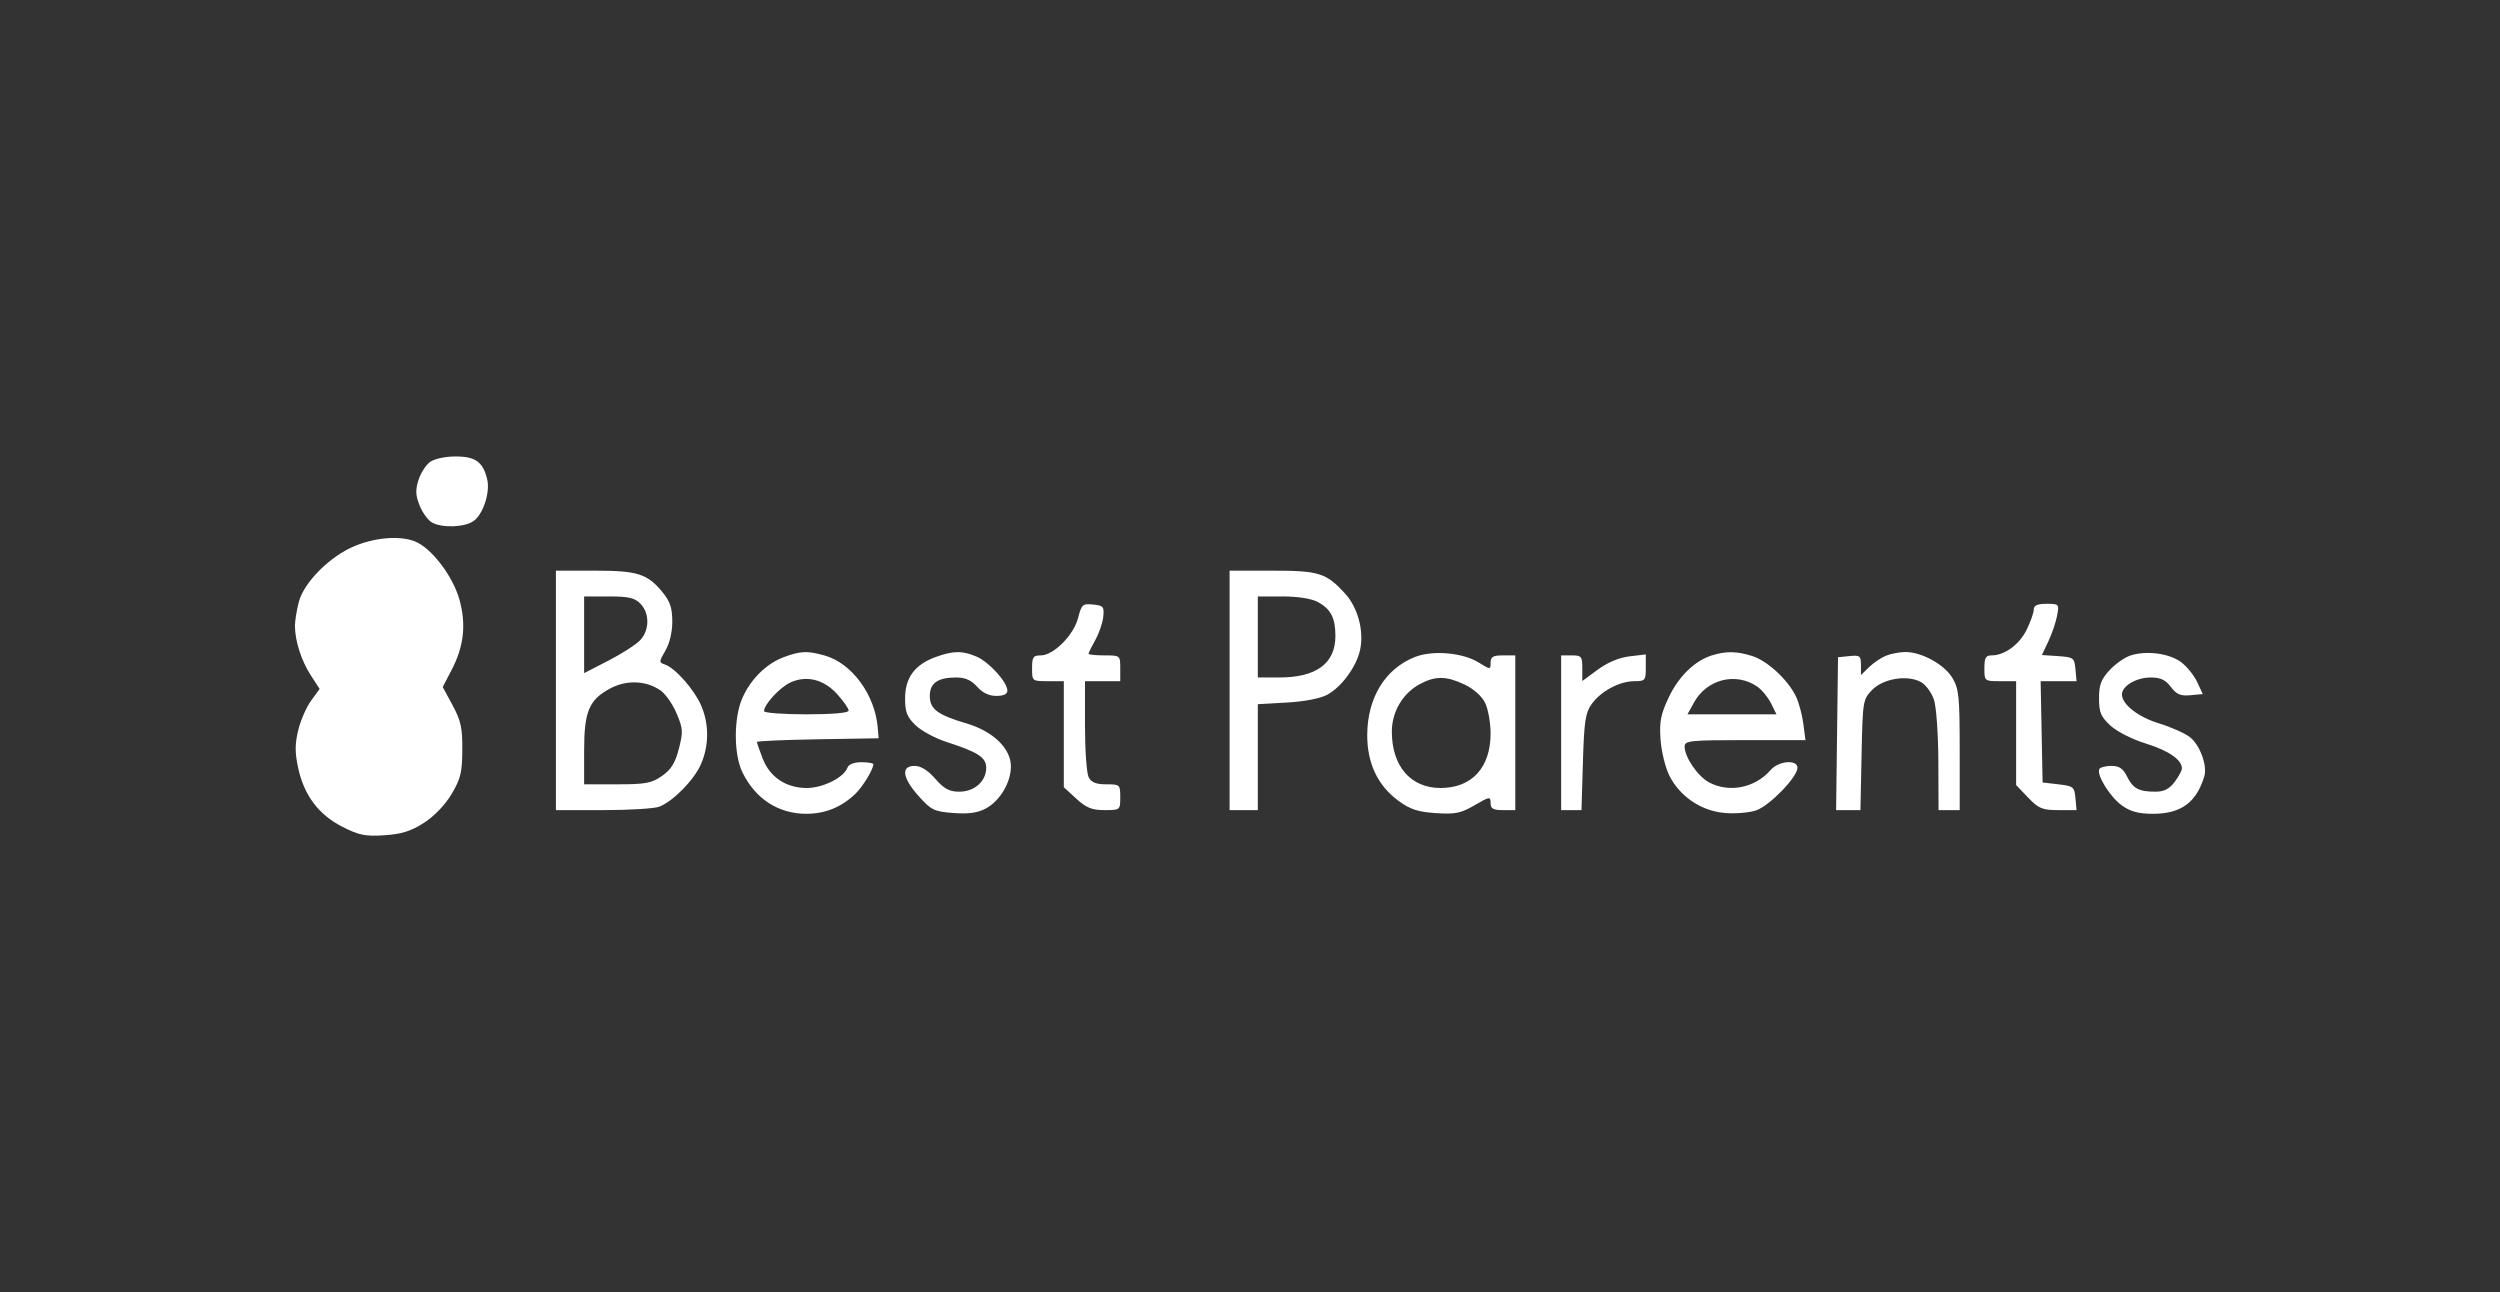 <svg width="178" height="92" viewBox="0 0 178 92" fill="none" xmlns="http://www.w3.org/2000/svg">
<rect x="0" y="0" width="178" height="92" fill="#333333" stroke="none"/>
<path fill-rule="evenodd" clip-rule="evenodd" d="M30.615 32.894C30.319 33.111 29.949 33.691 29.794 34.183C29.57 34.892 29.587 35.269 29.879 35.997C30.081 36.503 30.475 37.044 30.754 37.2C31.485 37.609 33.102 37.548 33.73 37.089C34.411 36.591 34.909 35.05 34.688 34.125C34.394 32.892 33.852 32.5 32.441 32.5C31.703 32.5 30.925 32.668 30.615 32.894ZM25.27 38.87C23.5 39.598 21.644 41.452 21.275 42.86C21.124 43.437 21 44.205 21 44.565C21 45.623 21.46 47.055 22.133 48.09L22.759 49.053L22.148 49.891C21.812 50.352 21.4 51.3 21.232 51.997C20.994 52.986 20.993 53.574 21.227 54.666C21.646 56.62 22.677 57.997 24.369 58.862C25.558 59.469 26.009 59.561 27.374 59.47C28.602 59.388 29.266 59.179 30.193 58.58C30.933 58.102 31.698 57.303 32.156 56.53C32.801 55.44 32.907 55.001 32.916 53.389C32.925 51.812 32.815 51.311 32.224 50.215L31.522 48.915L32.162 47.686C33.031 46.019 33.203 44.458 32.713 42.696C32.281 41.143 30.924 39.278 29.774 38.657C28.771 38.115 26.892 38.204 25.27 38.87ZM39.581 57.68H42.955C44.81 57.68 46.606 57.569 46.945 57.435C47.948 57.036 49.42 55.532 49.911 54.403C50.494 53.064 50.493 51.539 49.91 50.204C49.416 49.076 48.057 47.548 47.333 47.308C46.911 47.169 46.914 47.115 47.377 46.322C47.677 45.807 47.867 45.01 47.867 44.258C47.868 43.317 47.715 42.842 47.211 42.215C46.115 40.856 45.426 40.631 42.356 40.631H39.581V57.68ZM87.547 57.68H89.556V50.139L91.628 50.021C92.876 49.95 94.019 49.729 94.503 49.464C95.527 48.904 96.581 47.465 96.837 46.277C97.13 44.922 96.684 43.259 95.758 42.248C94.422 40.791 93.908 40.631 90.573 40.631H87.547V57.68ZM45.608 42.992C46.251 43.663 46.251 44.833 45.608 45.554C45.332 45.864 44.315 46.524 43.348 47.021L41.59 47.926V42.467H43.348C44.771 42.467 45.202 42.567 45.608 42.992ZM93.83 42.863C94.752 43.361 95.081 43.995 95.081 45.277C95.081 47.238 93.728 48.237 91.071 48.237H89.556V42.467H91.327C92.415 42.467 93.38 42.62 93.83 42.863ZM76.759 44.001C76.442 45.229 75.011 46.664 74.103 46.664C73.562 46.664 73.484 46.781 73.484 47.582C73.484 48.495 73.49 48.5 74.614 48.5H75.744V56.052L76.632 56.865C77.341 57.516 77.744 57.68 78.641 57.68C79.755 57.68 79.762 57.674 79.762 56.762C79.762 55.867 79.737 55.844 78.766 55.844C78.039 55.844 77.7 55.707 77.511 55.336C77.368 55.057 77.251 53.405 77.251 51.664V48.5H79.762V47.582C79.762 46.669 79.756 46.664 78.632 46.664C78.01 46.664 77.502 46.611 77.502 46.547C77.502 46.484 77.721 46.041 77.988 45.564C78.255 45.087 78.509 44.342 78.553 43.91C78.625 43.196 78.557 43.115 77.83 43.042C77.085 42.966 77.007 43.036 76.759 44.001ZM144.805 43.395C144.805 43.618 144.578 44.264 144.3 44.833C143.785 45.887 142.727 46.664 141.804 46.664C141.383 46.664 141.289 46.831 141.289 47.582C141.289 48.495 141.295 48.5 142.419 48.5H143.549V55.896L144.403 56.788C145.154 57.572 145.414 57.68 146.554 57.68H147.85L147.772 56.827C147.698 56.027 147.624 55.967 146.563 55.844L145.433 55.712L145.293 48.5H147.85L147.772 47.647C147.697 46.834 147.64 46.791 146.538 46.716L145.382 46.638L145.842 45.667C146.094 45.133 146.374 44.313 146.463 43.844C146.623 43.008 146.608 42.992 145.715 42.992C145.063 42.992 144.805 43.106 144.805 43.395ZM55.813 46.785C54.575 47.246 53.457 48.344 52.865 49.68C52.231 51.108 52.232 53.71 52.867 55.002C53.791 56.884 55.426 57.942 57.411 57.942C58.75 57.942 59.894 57.479 60.888 56.534C61.42 56.029 62.183 54.779 62.183 54.414C62.183 54.335 61.799 54.27 61.331 54.27C60.806 54.27 60.423 54.421 60.335 54.662C60.077 55.364 58.593 56.104 57.441 56.105C55.968 56.106 54.807 55.328 54.297 53.997C54.076 53.42 53.895 52.894 53.895 52.828C53.895 52.762 55.845 52.676 58.227 52.637L62.559 52.565L62.491 51.778C62.29 49.459 60.657 47.236 58.748 46.682C57.514 46.325 57.002 46.343 55.813 46.785ZM66.578 46.795C65.124 47.333 64.443 48.265 64.443 49.721C64.443 50.701 64.574 51.04 65.181 51.632C65.587 52.028 66.576 52.564 67.379 52.823C69.642 53.554 70.219 53.929 70.219 54.67C70.219 55.623 69.38 56.368 68.306 56.368C67.59 56.368 67.229 56.175 66.594 55.45C66.058 54.839 65.564 54.532 65.116 54.532C64.127 54.532 64.243 55.378 65.412 56.687C66.301 57.682 66.506 57.781 67.883 57.886C68.963 57.967 69.611 57.877 70.19 57.564C71.198 57.02 71.975 55.719 71.976 54.572C71.978 53.295 70.717 52.072 68.82 51.51C66.75 50.897 66.201 50.486 66.201 49.552C66.201 48.637 66.772 48.237 68.08 48.237C68.725 48.237 69.155 48.427 69.569 48.893C69.951 49.324 70.421 49.549 70.939 49.549C71.452 49.549 71.726 49.419 71.726 49.175C71.726 48.576 70.439 47.148 69.548 46.759C68.528 46.314 67.859 46.322 66.578 46.795ZM100.766 46.77C98.633 47.598 97.356 49.674 97.347 52.327C97.34 54.342 98.091 55.929 99.563 57.012C100.399 57.627 100.949 57.809 102.231 57.894C103.609 57.986 104.013 57.904 104.988 57.334C106.064 56.707 106.131 56.697 106.131 57.173C106.131 57.577 106.309 57.68 107.01 57.68H107.889V46.664H107.01C106.303 46.664 106.131 46.765 106.131 47.179C106.131 47.689 106.12 47.689 105.265 47.162C104.137 46.467 102.021 46.282 100.766 46.77ZM121.873 46.668C120.656 47.049 119.506 48.178 118.802 49.679C118.241 50.877 118.143 51.386 118.23 52.646C118.288 53.482 118.566 54.632 118.848 55.202C119.588 56.699 121.118 57.739 122.794 57.884C123.543 57.949 124.555 57.865 125.043 57.696C125.998 57.367 127.979 55.324 127.979 54.669C127.979 54.06 126.639 54.167 126.072 54.821C124.962 56.103 123.109 56.473 121.677 55.7C120.871 55.264 119.946 53.906 119.944 53.155C119.943 52.736 120.315 52.696 124.246 52.696H128.55L128.394 51.511C128.309 50.86 128.067 49.98 127.857 49.556C127.267 48.364 125.827 47.043 124.752 46.706C123.643 46.359 122.889 46.349 121.873 46.668ZM134.258 46.696C133.913 46.84 133.376 47.207 133.065 47.512L132.5 48.066V47.348C132.5 46.696 132.425 46.638 131.684 46.713L130.867 46.795L130.731 57.68H132.463L132.544 53.751C132.623 49.908 132.64 49.806 133.286 49.132C134.072 48.312 135.802 48.029 136.769 48.561C137.114 48.751 137.532 49.317 137.697 49.818C137.866 50.334 138.002 52.237 138.01 54.204L138.025 57.68H139.531L139.53 53.417C139.529 49.606 139.476 49.063 139.023 48.288C138.456 47.316 136.805 46.407 135.639 46.424C135.224 46.43 134.603 46.552 134.258 46.696ZM151.702 46.667C151.282 46.801 150.604 47.277 150.195 47.723C149.595 48.377 149.451 48.763 149.451 49.719C149.451 50.72 149.575 51.019 150.255 51.654C150.716 52.083 151.8 52.635 152.789 52.942C154.417 53.449 155.352 54.095 155.352 54.714C155.352 54.864 155.118 55.297 154.832 55.677C154.455 56.178 154.08 56.368 153.471 56.368C152.282 56.368 151.871 56.149 151.444 55.287C151.162 54.717 150.891 54.532 150.338 54.532C149.936 54.532 149.547 54.631 149.476 54.752C149.243 55.145 150.233 56.746 151.083 57.352C151.694 57.787 152.273 57.942 153.288 57.942C155.285 57.942 156.38 57.143 156.947 55.273C157.179 54.509 156.617 53.001 155.903 52.47C155.525 52.189 154.55 51.757 153.736 51.51C152.237 51.054 151.083 50.156 151.083 49.444C151.083 48.838 152.103 48.237 153.13 48.237C153.83 48.237 154.186 48.404 154.567 48.91C154.97 49.444 155.254 49.565 155.955 49.5L156.838 49.418L156.436 48.557C156.216 48.083 155.702 47.448 155.294 47.145C154.453 46.519 152.832 46.303 151.702 46.667ZM111.154 57.68H112.601L112.703 54.276C112.789 51.371 112.879 50.767 113.315 50.145C113.96 49.227 115.306 48.501 116.364 48.5C117.135 48.5 117.181 48.447 117.181 47.547V46.595L116.021 46.732C115.288 46.818 114.456 47.167 113.761 47.679L112.66 48.489V47.576C112.66 46.737 112.6 46.664 111.907 46.664H111.154V57.68ZM59.609 49.425C60.058 49.922 60.425 50.448 60.425 50.594C60.425 50.759 59.282 50.86 57.411 50.86C55.754 50.86 54.398 50.758 54.398 50.633C54.398 50.166 55.513 48.95 56.26 48.601C57.416 48.062 58.652 48.366 59.609 49.425ZM104.294 48.747C104.923 49.046 105.502 49.564 105.738 50.04C105.954 50.477 106.13 51.46 106.13 52.224C106.128 54.655 104.795 56.107 102.565 56.105C100.438 56.103 99.099 54.551 99.099 52.088C99.099 50.67 99.89 49.339 101.113 48.697C102.226 48.113 102.981 48.124 104.294 48.747ZM125.113 48.883C125.44 49.108 125.883 49.644 126.097 50.076L126.485 50.86H120.148L120.619 50.008C121.531 48.357 123.591 47.842 125.113 48.883ZM47.023 49.154C47.375 49.395 47.892 50.13 48.17 50.787C48.633 51.88 48.647 52.094 48.335 53.312C48.075 54.325 47.79 54.786 47.14 55.243C46.402 55.763 45.97 55.844 43.939 55.844H41.59V53.458C41.59 50.643 41.936 49.821 43.465 49.009C44.622 48.395 45.996 48.451 47.023 49.154Z" fill="white"/>
</svg>
